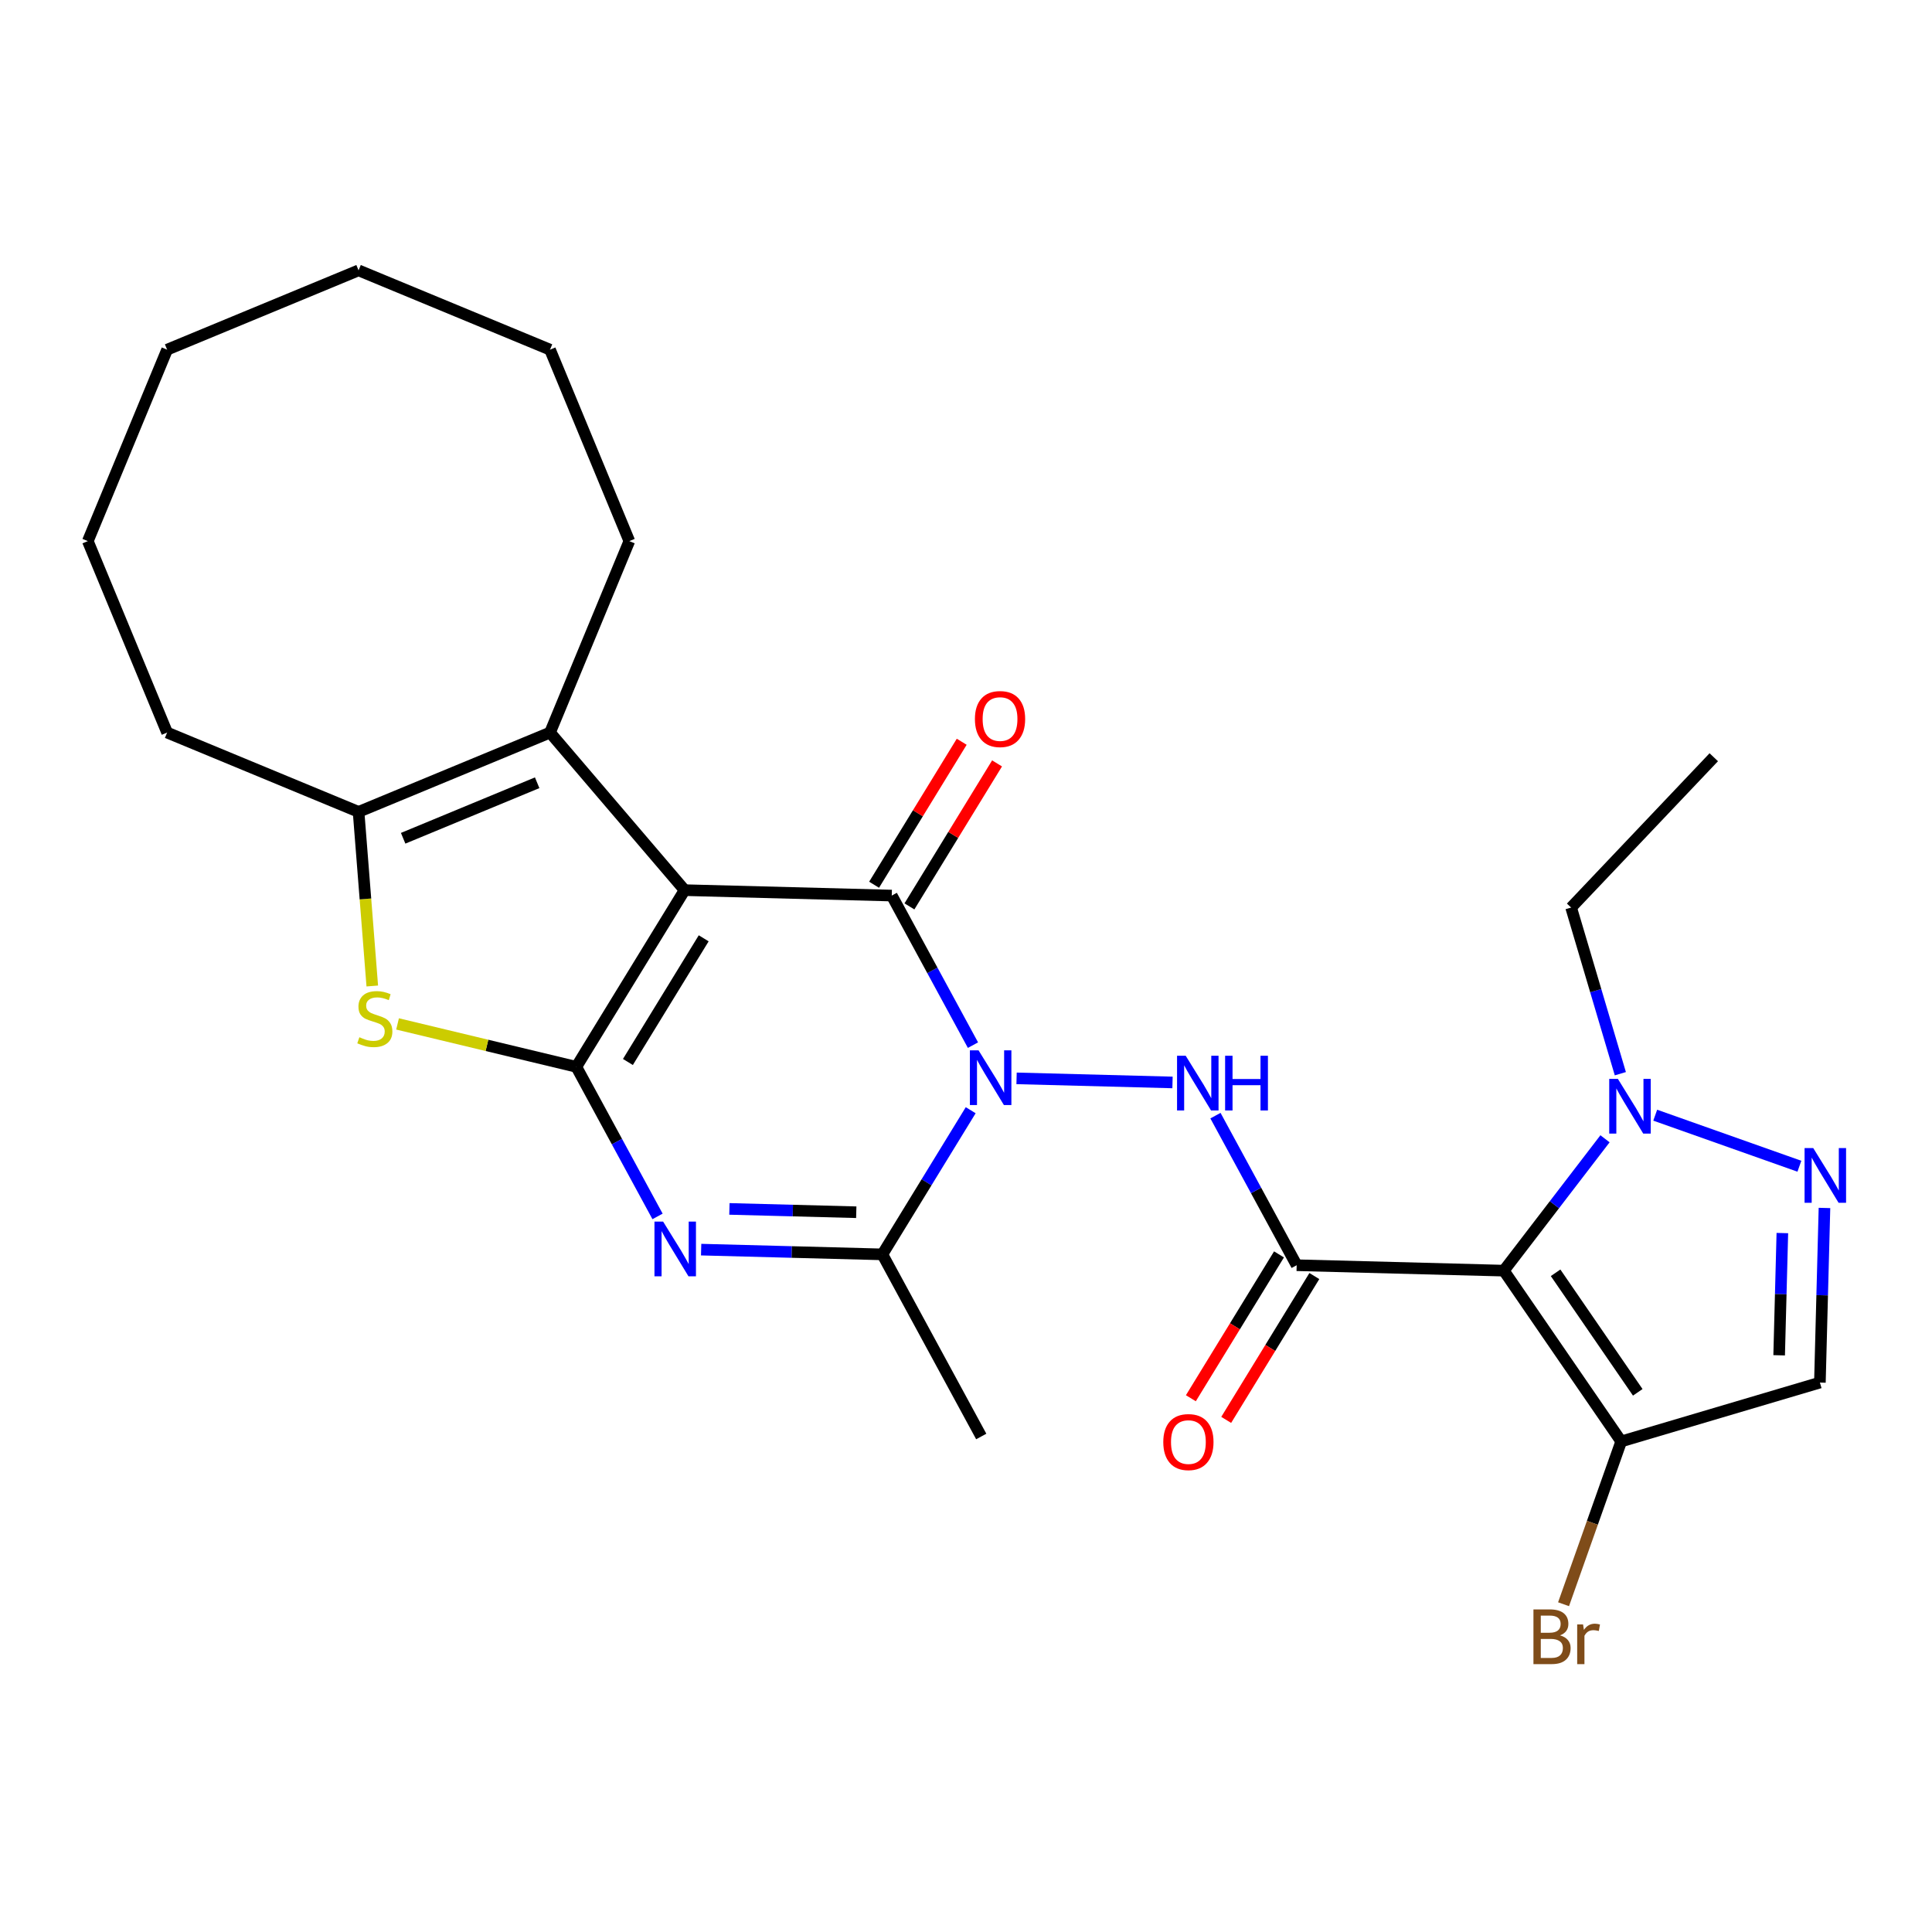 <?xml version='1.0' encoding='iso-8859-1'?>
<svg version='1.1' baseProfile='full'
              xmlns='http://www.w3.org/2000/svg'
                      xmlns:rdkit='http://www.rdkit.org/xml'
                      xmlns:xlink='http://www.w3.org/1999/xlink'
                  xml:space='preserve'
width='1000px' height='1000px' viewBox='0 0 1000 1000'>
<!-- END OF HEADER -->
<rect style='opacity:1.0;fill:#FFFFFF;stroke:none' width='1000' height='1000' x='0' y='0'> </rect>
<path class='bond-1' d='M 354.351,460.738 L 298.308,552.192' style='fill:none;fill-rule:evenodd;stroke:#000000;stroke-width:6px;stroke-linecap:butt;stroke-linejoin:miter;stroke-opacity:1' />
<path class='bond-1' d='M 364.235,485.665 L 325.005,549.683' style='fill:none;fill-rule:evenodd;stroke:#000000;stroke-width:6px;stroke-linecap:butt;stroke-linejoin:miter;stroke-opacity:1' />
<path class='bond-2' d='M 354.351,460.738 L 461.574,463.546' style='fill:none;fill-rule:evenodd;stroke:#000000;stroke-width:6px;stroke-linecap:butt;stroke-linejoin:miter;stroke-opacity:1' />
<path class='bond-9' d='M 354.351,460.738 L 284.691,379.177' style='fill:none;fill-rule:evenodd;stroke:#000000;stroke-width:6px;stroke-linecap:butt;stroke-linejoin:miter;stroke-opacity:1' />
<path class='bond-0' d='M 503.61,540.966 L 482.592,502.256' style='fill:none;fill-rule:evenodd;stroke:#0000FF;stroke-width:6px;stroke-linecap:butt;stroke-linejoin:miter;stroke-opacity:1' />
<path class='bond-0' d='M 482.592,502.256 L 461.574,463.546' style='fill:none;fill-rule:evenodd;stroke:#000000;stroke-width:6px;stroke-linecap:butt;stroke-linejoin:miter;stroke-opacity:1' />
<path class='bond-6' d='M 502.433,574.649 L 479.572,611.956' style='fill:none;fill-rule:evenodd;stroke:#0000FF;stroke-width:6px;stroke-linecap:butt;stroke-linejoin:miter;stroke-opacity:1' />
<path class='bond-6' d='M 479.572,611.956 L 456.711,649.262' style='fill:none;fill-rule:evenodd;stroke:#000000;stroke-width:6px;stroke-linecap:butt;stroke-linejoin:miter;stroke-opacity:1' />
<path class='bond-7' d='M 526.175,558.159 L 606.891,560.273' style='fill:none;fill-rule:evenodd;stroke:#0000FF;stroke-width:6px;stroke-linecap:butt;stroke-linejoin:miter;stroke-opacity:1' />
<path class='bond-3' d='M 298.308,552.192 L 319.326,590.902' style='fill:none;fill-rule:evenodd;stroke:#000000;stroke-width:6px;stroke-linecap:butt;stroke-linejoin:miter;stroke-opacity:1' />
<path class='bond-3' d='M 319.326,590.902 L 340.344,629.613' style='fill:none;fill-rule:evenodd;stroke:#0000FF;stroke-width:6px;stroke-linecap:butt;stroke-linejoin:miter;stroke-opacity:1' />
<path class='bond-8' d='M 298.308,552.192 L 252.041,541.085' style='fill:none;fill-rule:evenodd;stroke:#000000;stroke-width:6px;stroke-linecap:butt;stroke-linejoin:miter;stroke-opacity:1' />
<path class='bond-8' d='M 252.041,541.085 L 205.773,529.977' style='fill:none;fill-rule:evenodd;stroke:#CCCC00;stroke-width:6px;stroke-linecap:butt;stroke-linejoin:miter;stroke-opacity:1' />
<path class='bond-15' d='M 470.719,469.15 L 493.397,432.144' style='fill:none;fill-rule:evenodd;stroke:#000000;stroke-width:6px;stroke-linecap:butt;stroke-linejoin:miter;stroke-opacity:1' />
<path class='bond-15' d='M 493.397,432.144 L 516.074,395.138' style='fill:none;fill-rule:evenodd;stroke:#FF0000;stroke-width:6px;stroke-linecap:butt;stroke-linejoin:miter;stroke-opacity:1' />
<path class='bond-15' d='M 452.429,457.942 L 475.106,420.936' style='fill:none;fill-rule:evenodd;stroke:#000000;stroke-width:6px;stroke-linecap:butt;stroke-linejoin:miter;stroke-opacity:1' />
<path class='bond-15' d='M 475.106,420.936 L 497.783,383.929' style='fill:none;fill-rule:evenodd;stroke:#FF0000;stroke-width:6px;stroke-linecap:butt;stroke-linejoin:miter;stroke-opacity:1' />
<path class='bond-28' d='M 362.909,646.806 L 409.81,648.034' style='fill:none;fill-rule:evenodd;stroke:#0000FF;stroke-width:6px;stroke-linecap:butt;stroke-linejoin:miter;stroke-opacity:1' />
<path class='bond-28' d='M 409.81,648.034 L 456.711,649.262' style='fill:none;fill-rule:evenodd;stroke:#000000;stroke-width:6px;stroke-linecap:butt;stroke-linejoin:miter;stroke-opacity:1' />
<path class='bond-28' d='M 377.541,625.729 L 410.372,626.589' style='fill:none;fill-rule:evenodd;stroke:#0000FF;stroke-width:6px;stroke-linecap:butt;stroke-linejoin:miter;stroke-opacity:1' />
<path class='bond-28' d='M 410.372,626.589 L 443.202,627.449' style='fill:none;fill-rule:evenodd;stroke:#000000;stroke-width:6px;stroke-linecap:butt;stroke-linejoin:miter;stroke-opacity:1' />
<path class='bond-4' d='M 778.38,657.685 L 671.157,654.877' style='fill:none;fill-rule:evenodd;stroke:#000000;stroke-width:6px;stroke-linecap:butt;stroke-linejoin:miter;stroke-opacity:1' />
<path class='bond-12' d='M 778.38,657.685 L 804.566,623.558' style='fill:none;fill-rule:evenodd;stroke:#000000;stroke-width:6px;stroke-linecap:butt;stroke-linejoin:miter;stroke-opacity:1' />
<path class='bond-12' d='M 804.566,623.558 L 830.752,589.432' style='fill:none;fill-rule:evenodd;stroke:#0000FF;stroke-width:6px;stroke-linecap:butt;stroke-linejoin:miter;stroke-opacity:1' />
<path class='bond-13' d='M 778.38,657.685 L 839.132,746.081' style='fill:none;fill-rule:evenodd;stroke:#000000;stroke-width:6px;stroke-linecap:butt;stroke-linejoin:miter;stroke-opacity:1' />
<path class='bond-13' d='M 805.172,658.794 L 847.699,720.671' style='fill:none;fill-rule:evenodd;stroke:#000000;stroke-width:6px;stroke-linecap:butt;stroke-linejoin:miter;stroke-opacity:1' />
<path class='bond-5' d='M 671.157,654.877 L 650.139,616.167' style='fill:none;fill-rule:evenodd;stroke:#000000;stroke-width:6px;stroke-linecap:butt;stroke-linejoin:miter;stroke-opacity:1' />
<path class='bond-5' d='M 650.139,616.167 L 629.121,577.457' style='fill:none;fill-rule:evenodd;stroke:#0000FF;stroke-width:6px;stroke-linecap:butt;stroke-linejoin:miter;stroke-opacity:1' />
<path class='bond-16' d='M 662.011,649.273 L 639.199,686.499' style='fill:none;fill-rule:evenodd;stroke:#000000;stroke-width:6px;stroke-linecap:butt;stroke-linejoin:miter;stroke-opacity:1' />
<path class='bond-16' d='M 639.199,686.499 L 616.387,723.725' style='fill:none;fill-rule:evenodd;stroke:#FF0000;stroke-width:6px;stroke-linecap:butt;stroke-linejoin:miter;stroke-opacity:1' />
<path class='bond-16' d='M 680.302,660.482 L 657.49,697.708' style='fill:none;fill-rule:evenodd;stroke:#000000;stroke-width:6px;stroke-linecap:butt;stroke-linejoin:miter;stroke-opacity:1' />
<path class='bond-16' d='M 657.49,697.708 L 634.678,734.934' style='fill:none;fill-rule:evenodd;stroke:#FF0000;stroke-width:6px;stroke-linecap:butt;stroke-linejoin:miter;stroke-opacity:1' />
<path class='bond-18' d='M 456.711,649.262 L 507.891,743.524' style='fill:none;fill-rule:evenodd;stroke:#000000;stroke-width:6px;stroke-linecap:butt;stroke-linejoin:miter;stroke-opacity:1' />
<path class='bond-27' d='M 192.689,510.352 L 189.143,465.288' style='fill:none;fill-rule:evenodd;stroke:#CCCC00;stroke-width:6px;stroke-linecap:butt;stroke-linejoin:miter;stroke-opacity:1' />
<path class='bond-27' d='M 189.143,465.288 L 185.596,420.224' style='fill:none;fill-rule:evenodd;stroke:#000000;stroke-width:6px;stroke-linecap:butt;stroke-linejoin:miter;stroke-opacity:1' />
<path class='bond-10' d='M 284.691,379.177 L 185.596,420.224' style='fill:none;fill-rule:evenodd;stroke:#000000;stroke-width:6px;stroke-linecap:butt;stroke-linejoin:miter;stroke-opacity:1' />
<path class='bond-10' d='M 278.036,405.153 L 208.67,433.886' style='fill:none;fill-rule:evenodd;stroke:#000000;stroke-width:6px;stroke-linecap:butt;stroke-linejoin:miter;stroke-opacity:1' />
<path class='bond-19' d='M 284.691,379.177 L 325.738,280.082' style='fill:none;fill-rule:evenodd;stroke:#000000;stroke-width:6px;stroke-linecap:butt;stroke-linejoin:miter;stroke-opacity:1' />
<path class='bond-20' d='M 185.596,420.224 L 86.501,379.177' style='fill:none;fill-rule:evenodd;stroke:#000000;stroke-width:6px;stroke-linecap:butt;stroke-linejoin:miter;stroke-opacity:1' />
<path class='bond-11' d='M 931.361,603.641 L 856.741,577.217' style='fill:none;fill-rule:evenodd;stroke:#0000FF;stroke-width:6px;stroke-linecap:butt;stroke-linejoin:miter;stroke-opacity:1' />
<path class='bond-30' d='M 944.342,625.236 L 943.159,670.426' style='fill:none;fill-rule:evenodd;stroke:#0000FF;stroke-width:6px;stroke-linecap:butt;stroke-linejoin:miter;stroke-opacity:1' />
<path class='bond-30' d='M 943.159,670.426 L 941.975,715.617' style='fill:none;fill-rule:evenodd;stroke:#000000;stroke-width:6px;stroke-linecap:butt;stroke-linejoin:miter;stroke-opacity:1' />
<path class='bond-30' d='M 922.542,638.231 L 921.714,669.865' style='fill:none;fill-rule:evenodd;stroke:#0000FF;stroke-width:6px;stroke-linecap:butt;stroke-linejoin:miter;stroke-opacity:1' />
<path class='bond-30' d='M 921.714,669.865 L 920.886,701.498' style='fill:none;fill-rule:evenodd;stroke:#000000;stroke-width:6px;stroke-linecap:butt;stroke-linejoin:miter;stroke-opacity:1' />
<path class='bond-21' d='M 838.687,555.749 L 825.949,512.748' style='fill:none;fill-rule:evenodd;stroke:#0000FF;stroke-width:6px;stroke-linecap:butt;stroke-linejoin:miter;stroke-opacity:1' />
<path class='bond-21' d='M 825.949,512.748 L 813.212,469.747' style='fill:none;fill-rule:evenodd;stroke:#000000;stroke-width:6px;stroke-linecap:butt;stroke-linejoin:miter;stroke-opacity:1' />
<path class='bond-14' d='M 839.132,746.081 L 941.975,715.617' style='fill:none;fill-rule:evenodd;stroke:#000000;stroke-width:6px;stroke-linecap:butt;stroke-linejoin:miter;stroke-opacity:1' />
<path class='bond-17' d='M 839.132,746.081 L 824.212,788.214' style='fill:none;fill-rule:evenodd;stroke:#000000;stroke-width:6px;stroke-linecap:butt;stroke-linejoin:miter;stroke-opacity:1' />
<path class='bond-17' d='M 824.212,788.214 L 809.292,830.347' style='fill:none;fill-rule:evenodd;stroke:#7F4C19;stroke-width:6px;stroke-linecap:butt;stroke-linejoin:miter;stroke-opacity:1' />
<path class='bond-23' d='M 325.738,280.082 L 284.691,180.987' style='fill:none;fill-rule:evenodd;stroke:#000000;stroke-width:6px;stroke-linecap:butt;stroke-linejoin:miter;stroke-opacity:1' />
<path class='bond-24' d='M 86.501,379.177 L 45.455,280.082' style='fill:none;fill-rule:evenodd;stroke:#000000;stroke-width:6px;stroke-linecap:butt;stroke-linejoin:miter;stroke-opacity:1' />
<path class='bond-22' d='M 813.212,469.747 L 887.045,391.944' style='fill:none;fill-rule:evenodd;stroke:#000000;stroke-width:6px;stroke-linecap:butt;stroke-linejoin:miter;stroke-opacity:1' />
<path class='bond-26' d='M 284.691,180.987 L 185.596,139.941' style='fill:none;fill-rule:evenodd;stroke:#000000;stroke-width:6px;stroke-linecap:butt;stroke-linejoin:miter;stroke-opacity:1' />
<path class='bond-29' d='M 45.455,280.082 L 86.501,180.987' style='fill:none;fill-rule:evenodd;stroke:#000000;stroke-width:6px;stroke-linecap:butt;stroke-linejoin:miter;stroke-opacity:1' />
<path class='bond-25' d='M 86.501,180.987 L 185.596,139.941' style='fill:none;fill-rule:evenodd;stroke:#000000;stroke-width:6px;stroke-linecap:butt;stroke-linejoin:miter;stroke-opacity:1' />
<path  class='atom-1' d='M 506.494 543.648
L 515.774 558.648
Q 516.694 560.128, 518.174 562.808
Q 519.654 565.488, 519.734 565.648
L 519.734 543.648
L 523.494 543.648
L 523.494 571.968
L 519.614 571.968
L 509.654 555.568
Q 508.494 553.648, 507.254 551.448
Q 506.054 549.248, 505.694 548.568
L 505.694 571.968
L 502.014 571.968
L 502.014 543.648
L 506.494 543.648
' fill='#0000FF'/>
<path  class='atom-4' d='M 343.228 632.294
L 352.508 647.294
Q 353.428 648.774, 354.908 651.454
Q 356.388 654.134, 356.468 654.294
L 356.468 632.294
L 360.228 632.294
L 360.228 660.614
L 356.348 660.614
L 346.388 644.214
Q 345.228 642.294, 343.988 640.094
Q 342.788 637.894, 342.428 637.214
L 342.428 660.614
L 338.748 660.614
L 338.748 632.294
L 343.228 632.294
' fill='#0000FF'/>
<path  class='atom-8' d='M 613.717 546.456
L 622.997 561.456
Q 623.917 562.936, 625.397 565.616
Q 626.877 568.296, 626.957 568.456
L 626.957 546.456
L 630.717 546.456
L 630.717 574.776
L 626.837 574.776
L 616.877 558.376
Q 615.717 556.456, 614.477 554.256
Q 613.277 552.056, 612.917 551.376
L 612.917 574.776
L 609.237 574.776
L 609.237 546.456
L 613.717 546.456
' fill='#0000FF'/>
<path  class='atom-8' d='M 634.117 546.456
L 637.957 546.456
L 637.957 558.496
L 652.437 558.496
L 652.437 546.456
L 656.277 546.456
L 656.277 574.776
L 652.437 574.776
L 652.437 561.696
L 637.957 561.696
L 637.957 574.776
L 634.117 574.776
L 634.117 546.456
' fill='#0000FF'/>
<path  class='atom-9' d='M 186.012 536.873
Q 186.332 536.993, 187.652 537.553
Q 188.972 538.113, 190.412 538.473
Q 191.892 538.793, 193.332 538.793
Q 196.012 538.793, 197.572 537.513
Q 199.132 536.193, 199.132 533.913
Q 199.132 532.353, 198.332 531.393
Q 197.572 530.433, 196.372 529.913
Q 195.172 529.393, 193.172 528.793
Q 190.652 528.033, 189.132 527.313
Q 187.652 526.593, 186.572 525.073
Q 185.532 523.553, 185.532 520.993
Q 185.532 517.433, 187.932 515.233
Q 190.372 513.033, 195.172 513.033
Q 198.452 513.033, 202.172 514.593
L 201.252 517.673
Q 197.852 516.273, 195.292 516.273
Q 192.532 516.273, 191.012 517.433
Q 189.492 518.553, 189.532 520.513
Q 189.532 522.033, 190.292 522.953
Q 191.092 523.873, 192.212 524.393
Q 193.372 524.913, 195.292 525.513
Q 197.852 526.313, 199.372 527.113
Q 200.892 527.913, 201.972 529.553
Q 203.092 531.153, 203.092 533.913
Q 203.092 537.833, 200.452 539.953
Q 197.852 542.033, 193.492 542.033
Q 190.972 542.033, 189.052 541.473
Q 187.172 540.953, 184.932 540.033
L 186.012 536.873
' fill='#CCCC00'/>
<path  class='atom-12' d='M 938.523 594.234
L 947.803 609.234
Q 948.723 610.714, 950.203 613.394
Q 951.683 616.074, 951.763 616.234
L 951.763 594.234
L 955.523 594.234
L 955.523 622.554
L 951.643 622.554
L 941.683 606.154
Q 940.523 604.234, 939.283 602.034
Q 938.083 599.834, 937.723 599.154
L 937.723 622.554
L 934.043 622.554
L 934.043 594.234
L 938.523 594.234
' fill='#0000FF'/>
<path  class='atom-13' d='M 837.415 558.43
L 846.695 573.43
Q 847.615 574.91, 849.095 577.59
Q 850.575 580.27, 850.655 580.43
L 850.655 558.43
L 854.415 558.43
L 854.415 586.75
L 850.535 586.75
L 840.575 570.35
Q 839.415 568.43, 838.175 566.23
Q 836.975 564.03, 836.615 563.35
L 836.615 586.75
L 832.935 586.75
L 832.935 558.43
L 837.415 558.43
' fill='#0000FF'/>
<path  class='atom-16' d='M 504.617 372.172
Q 504.617 365.372, 507.977 361.572
Q 511.337 357.772, 517.617 357.772
Q 523.897 357.772, 527.257 361.572
Q 530.617 365.372, 530.617 372.172
Q 530.617 379.052, 527.217 382.972
Q 523.817 386.852, 517.617 386.852
Q 511.377 386.852, 507.977 382.972
Q 504.617 379.092, 504.617 372.172
M 517.617 383.652
Q 521.937 383.652, 524.257 380.772
Q 526.617 377.852, 526.617 372.172
Q 526.617 366.612, 524.257 363.812
Q 521.937 360.972, 517.617 360.972
Q 513.297 360.972, 510.937 363.772
Q 508.617 366.572, 508.617 372.172
Q 508.617 377.892, 510.937 380.772
Q 513.297 383.652, 517.617 383.652
' fill='#FF0000'/>
<path  class='atom-17' d='M 602.114 746.411
Q 602.114 739.611, 605.474 735.811
Q 608.834 732.011, 615.114 732.011
Q 621.394 732.011, 624.754 735.811
Q 628.114 739.611, 628.114 746.411
Q 628.114 753.291, 624.714 757.211
Q 621.314 761.091, 615.114 761.091
Q 608.874 761.091, 605.474 757.211
Q 602.114 753.331, 602.114 746.411
M 615.114 757.891
Q 619.434 757.891, 621.754 755.011
Q 624.114 752.091, 624.114 746.411
Q 624.114 740.851, 621.754 738.051
Q 619.434 735.211, 615.114 735.211
Q 610.794 735.211, 608.434 738.011
Q 606.114 740.811, 606.114 746.411
Q 606.114 752.131, 608.434 755.011
Q 610.794 757.891, 615.114 757.891
' fill='#FF0000'/>
<path  class='atom-18' d='M 807.468 846.468
Q 810.188 847.228, 811.548 848.908
Q 812.948 850.548, 812.948 852.988
Q 812.948 856.908, 810.428 859.148
Q 807.948 861.348, 803.228 861.348
L 793.708 861.348
L 793.708 833.028
L 802.068 833.028
Q 806.908 833.028, 809.348 834.988
Q 811.788 836.948, 811.788 840.548
Q 811.788 844.828, 807.468 846.468
M 797.508 836.228
L 797.508 845.108
L 802.068 845.108
Q 804.868 845.108, 806.308 843.988
Q 807.788 842.828, 807.788 840.548
Q 807.788 836.228, 802.068 836.228
L 797.508 836.228
M 803.228 858.148
Q 805.988 858.148, 807.468 856.828
Q 808.948 855.508, 808.948 852.988
Q 808.948 850.668, 807.308 849.508
Q 805.708 848.308, 802.628 848.308
L 797.508 848.308
L 797.508 858.148
L 803.228 858.148
' fill='#7F4C19'/>
<path  class='atom-18' d='M 819.388 840.788
L 819.828 843.628
Q 821.988 840.428, 825.508 840.428
Q 826.628 840.428, 828.148 840.828
L 827.548 844.188
Q 825.828 843.788, 824.868 843.788
Q 823.188 843.788, 822.068 844.468
Q 820.988 845.108, 820.108 846.668
L 820.108 861.348
L 816.348 861.348
L 816.348 840.788
L 819.388 840.788
' fill='#7F4C19'/>
</svg>
